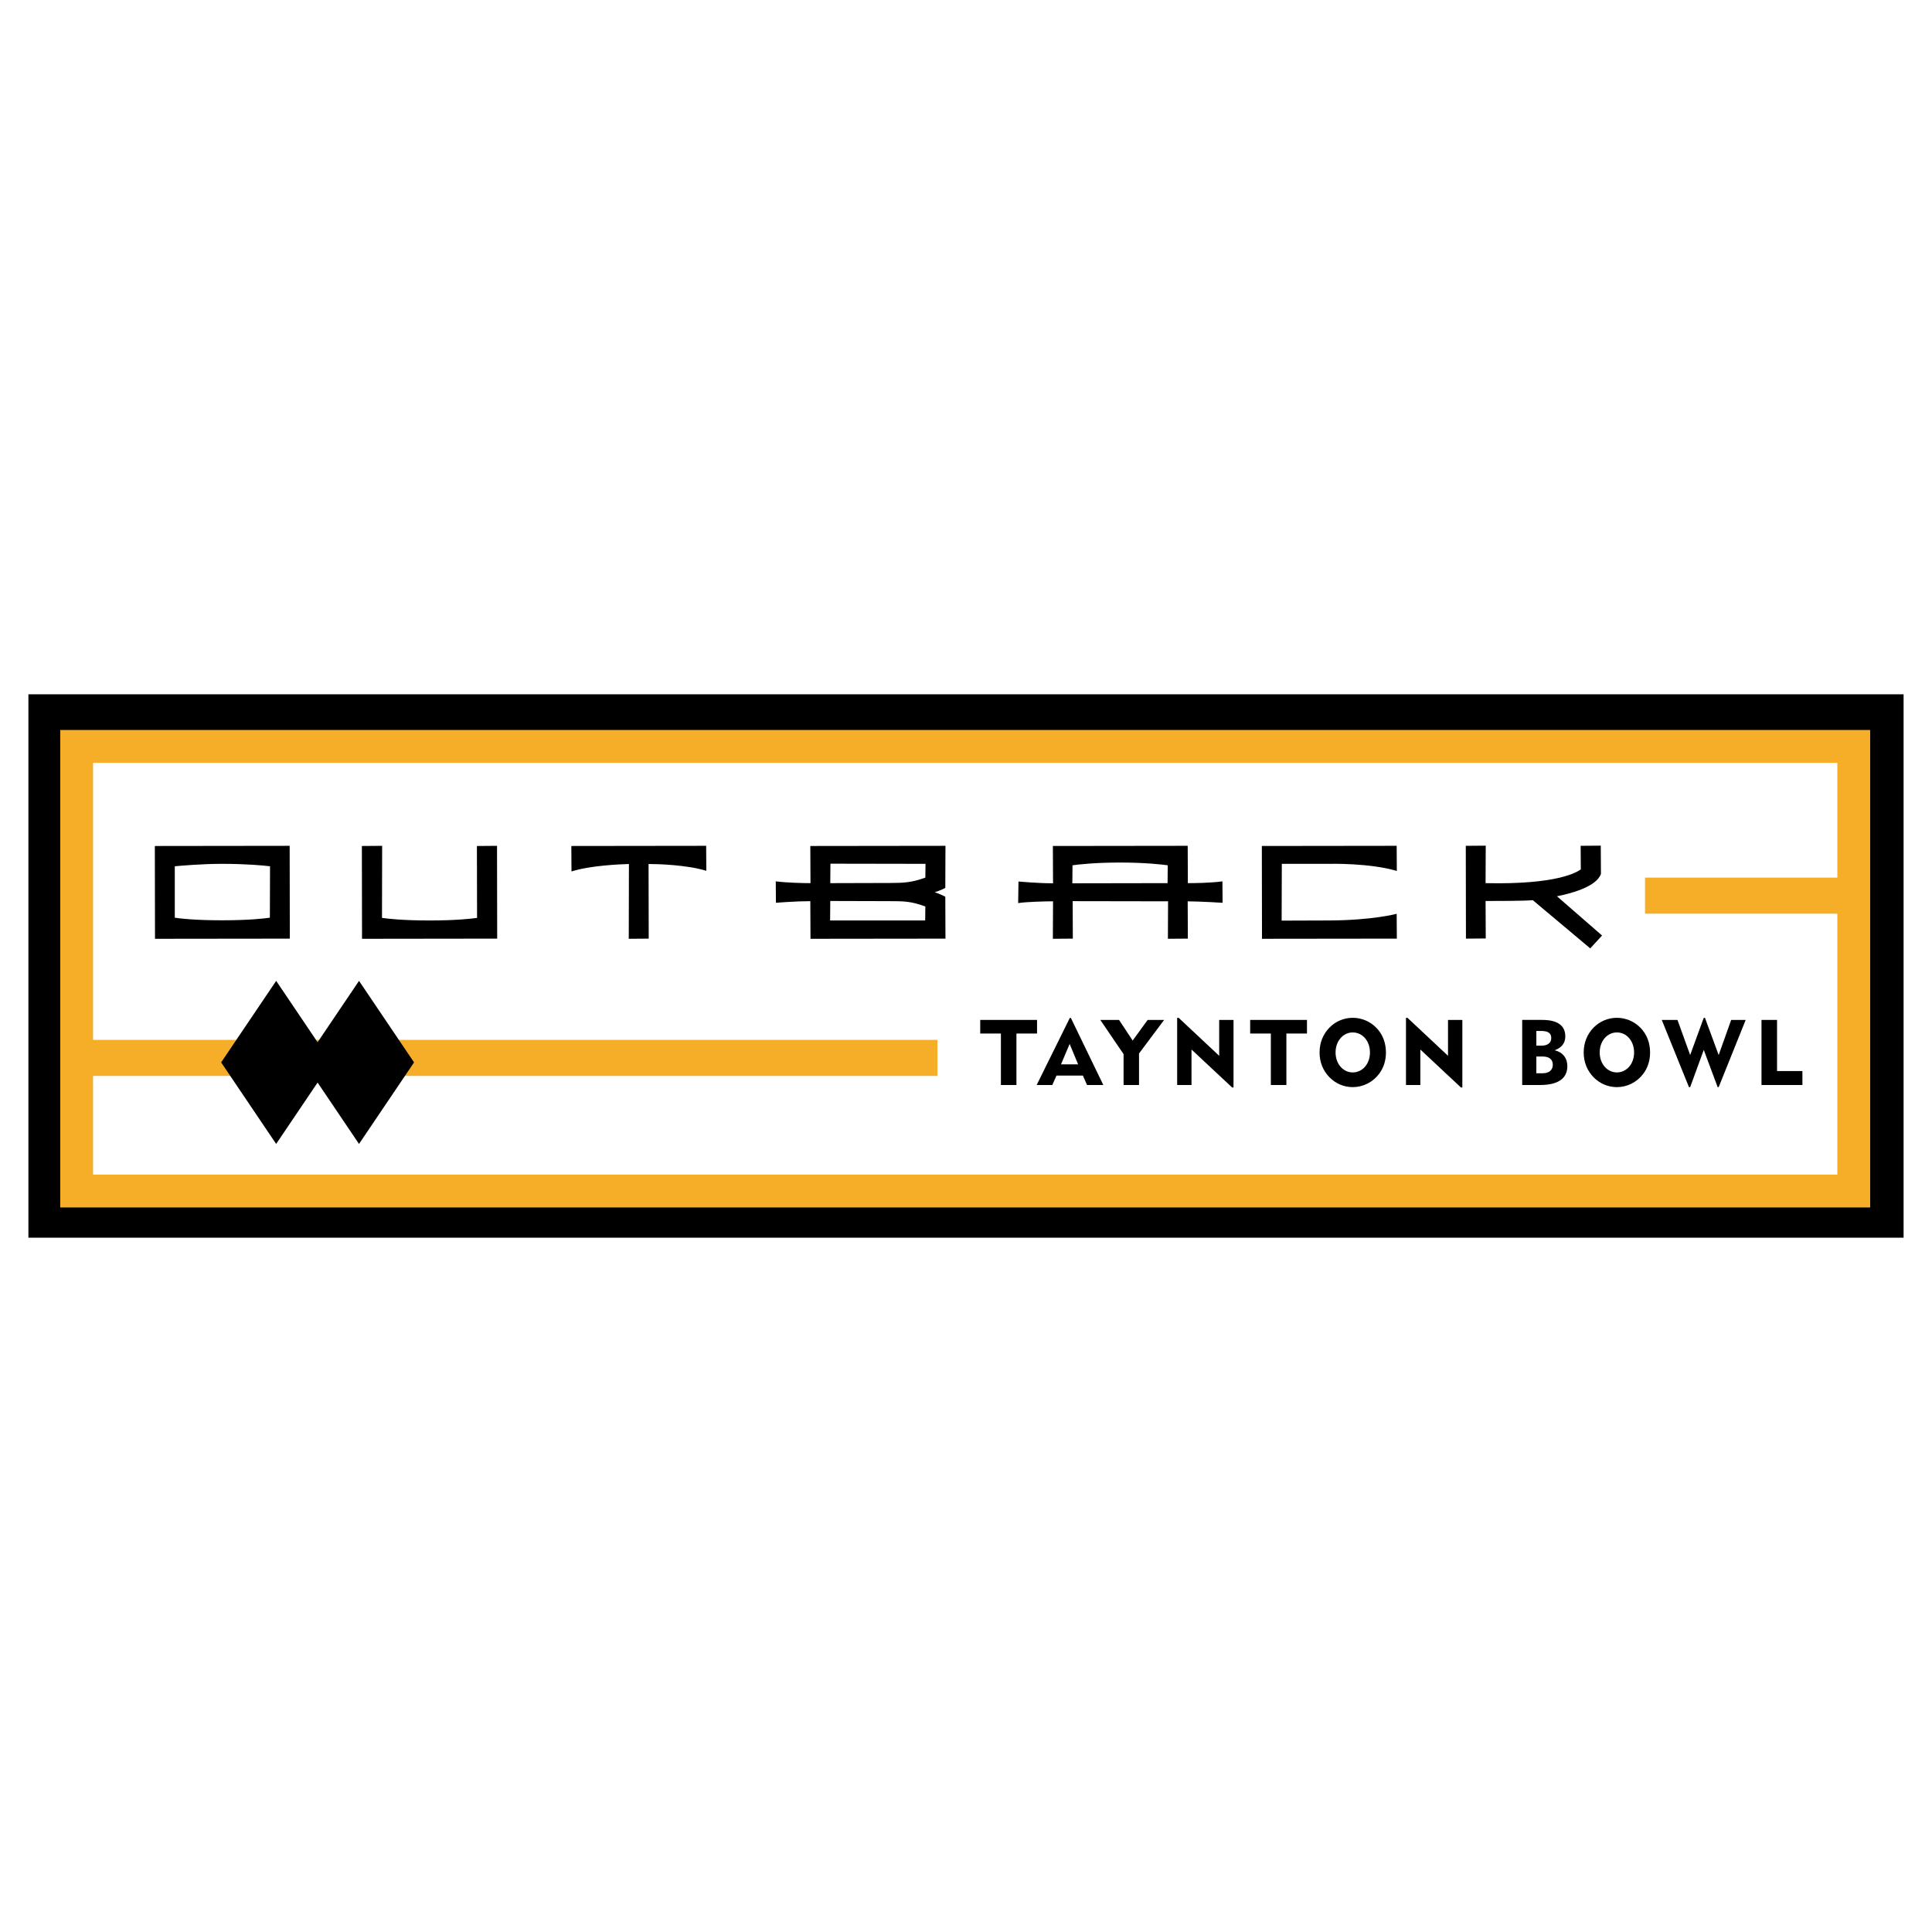 <?xml version="1.0" encoding="utf-8"?>
<!-- Generator: Adobe Illustrator 13.0.0, SVG Export Plug-In . SVG Version: 6.00 Build 14948)  -->
<!DOCTYPE svg PUBLIC "-//W3C//DTD SVG 1.0//EN" "http://www.w3.org/TR/2001/REC-SVG-20010904/DTD/svg10.dtd">
<svg version="1.0" id="Layer_1" xmlns="http://www.w3.org/2000/svg" xmlns:xlink="http://www.w3.org/1999/xlink" x="0px" y="0px"
	 width="192.756px" height="192.756px" viewBox="0 0 192.756 192.756" enable-background="new 0 0 192.756 192.756"
	 xml:space="preserve">
<g>
	<polygon fill-rule="evenodd" clip-rule="evenodd" fill="#FFFFFF" points="0,0 192.756,0 192.756,192.756 0,192.756 0,0 	"/>
	<polygon fill-rule="evenodd" clip-rule="evenodd" points="189.921,123.484 2.834,123.484 2.834,69.271 189.921,69.271 
		189.921,123.484 	"/>
	<polygon fill="#F6AE28" points="184.949,120.469 7.646,120.469 6.008,120.469 6.008,118.83 6.008,74.469 6.008,72.831 
		7.646,72.831 184.949,72.831 186.588,72.831 186.588,74.469 186.588,118.83 186.588,120.469 184.949,120.469 	"/>
	<polygon fill="#FFFFFF" points="9.284,117.191 183.312,117.191 183.312,76.107 9.284,76.107 9.284,117.191 	"/>
	<path fill-rule="evenodd" clip-rule="evenodd" d="M26.925,91.559c-0.55,0.082-2.137,0.259-4.743,0.259
		c-2.784,0-4.225-0.178-4.743-0.259v-5.131c0.696-0.064,2.719-0.243,4.743-0.243c2.347,0,4.127,0.163,4.759,0.243L26.925,91.559
		L26.925,91.559z M28.916,93.664L28.9,84.388l-13.452,0.017l0.016,9.259l13.452-0.016V93.664L28.916,93.664z"/>
	<path fill-rule="evenodd" clip-rule="evenodd" d="M49.604,93.647L36.12,93.664l-0.016-9.259l2.023-0.017l-0.016,7.188
		c0.534,0.081,2.04,0.259,4.743,0.259c2.687,0,4.192-0.178,4.743-0.259l-0.016-7.171l2.007-0.017l0.016,9.276V93.647L49.604,93.647z
		"/>
	<path fill-rule="evenodd" clip-rule="evenodd" d="M64.707,86.201l0.016,7.446l-1.991,0.016l0.017-7.462
		c-0.939,0.032-3.853,0.146-5.731,0.745l-0.016-2.542l13.452-0.017l0.016,2.494C68.526,86.282,65.629,86.201,64.707,86.201
		L64.707,86.201z"/>
	<path fill-rule="evenodd" clip-rule="evenodd" d="M92.322,87.561c-1.36,0.486-2.121,0.534-3.545,0.534l-5.941,0.017l0.016-1.942
		l9.486,0.016L92.322,87.561L92.322,87.561z M94.329,93.664l-0.016-4.193c0.016,0-0.421-0.242-1.052-0.453
		c0.631-0.194,1.068-0.437,1.052-0.437l0.016-4.193l-13.484,0.017l0.017,3.707c-0.664,0-2.299-0.032-3.465-0.178l0.017,2.137
		c-0.017,0,2.056-0.162,3.432-0.162l0.017,3.755l13.467-0.016V93.664L94.329,93.664z M92.306,91.834H82.82l0.016-1.943l5.925,0.017
		c1.44,0,2.168,0.016,3.561,0.534L92.306,91.834L92.306,91.834z"/>
	<path fill-rule="evenodd" clip-rule="evenodd" d="M116.489,88.111l-9.502,0.016l0.017-1.797c0.566-0.08,2.218-0.274,4.743-0.274
		c2.509,0,4.16,0.194,4.759,0.274l-0.017,1.797V88.111L116.489,88.111z M121.978,90.07l-0.016-2.137
		c-1.166,0.161-2.785,0.178-3.449,0.178l-0.016-3.724l-13.452,0.017l0.017,3.723c-1.538,0-3.447-0.178-3.447-0.178l-0.033,2.153
		c0.776-0.13,2.735-0.178,3.48-0.178l-0.017,3.739l1.991-0.016l-0.016-3.739l9.518,0.016l-0.016,3.739l1.99-0.016l-0.016-3.723
		c1.392,0.016,3.48,0.146,3.465,0.146H121.978L121.978,90.07z"/>
	<path fill-rule="evenodd" clip-rule="evenodd" d="M139.362,93.647l-13.452,0.016l-0.016-9.259l13.452-0.017l0.016,2.51
		c-2.687-0.81-6.717-0.713-6.733-0.713h-4.742l-0.018,5.666l4.76-0.016c4.306-0.016,6.733-0.664,6.718-0.664l0.016,2.493V93.647
		L139.362,93.647z"/>
	<path fill-rule="evenodd" clip-rule="evenodd" d="M158.658,94.62l-5.73-4.809c-0.809,0.081-3.772,0.081-4.711,0.081l0.016,3.74
		l-1.975,0.016l-0.016-9.26l1.99-0.016l-0.016,3.739c7.106,0.162,9.114-1.084,9.502-1.376l-0.016-2.348l2.007-0.016l0.017,2.816
		c-0.454,1.327-3.157,1.991-4.387,2.234l4.5,3.917L158.658,94.62L158.658,94.62z"/>
	<polygon fill-rule="evenodd" clip-rule="evenodd" fill="#F6AE28" points="7.274,107.346 93.53,107.346 93.53,103.748 
		7.274,103.748 7.274,107.346 	"/>
	<polygon fill-rule="evenodd" clip-rule="evenodd" fill="#F6AE28" points="164.125,91.158 185.708,91.158 185.708,87.561 
		164.125,87.561 164.125,91.158 	"/>
	<polygon fill-rule="evenodd" clip-rule="evenodd" points="27.553,114.131 22.063,105.996 27.554,97.861 33.044,105.996 
		27.553,114.131 	"/>
	<polygon fill-rule="evenodd" clip-rule="evenodd" points="35.819,114.131 30.329,105.996 35.82,97.861 41.31,105.996 
		35.819,114.131 	"/>
	<polygon fill-rule="evenodd" clip-rule="evenodd" points="99.861,103.115 97.797,103.115 97.797,101.758 103.466,101.758 
		103.466,103.115 101.41,103.115 101.41,108.252 99.861,108.252 99.861,103.115 	"/>
	<path fill-rule="evenodd" clip-rule="evenodd" d="M105.857,106.189l0.862-2.037l0.844,2.037H105.857L105.857,106.189z
		 M103.427,108.252h1.559l0.423-0.943h2.632l0.413,0.943h1.624l-3.238-6.695h-0.102L103.427,108.252L103.427,108.252z"/>
	<polygon fill-rule="evenodd" clip-rule="evenodd" points="112.099,105.17 109.778,101.758 111.648,101.758 113.006,103.814 
		114.502,101.758 116.144,101.758 113.64,105.107 113.64,108.252 112.099,108.252 112.099,105.17 	"/>
	<polygon fill-rule="evenodd" clip-rule="evenodd" points="117.445,101.547 117.593,101.547 121.638,105.336 121.638,101.758 
		123.068,101.758 123.068,108.5 122.931,108.5 118.877,104.711 118.877,108.252 117.445,108.252 117.445,101.547 	"/>
	<polygon fill-rule="evenodd" clip-rule="evenodd" points="126.793,103.115 124.729,103.115 124.729,101.758 130.397,101.758 
		130.397,103.115 128.343,103.115 128.343,108.252 126.793,108.252 126.793,103.115 	"/>
	<path fill-rule="evenodd" clip-rule="evenodd" d="M133.25,105.006c0-1.156,0.761-2,1.715-2s1.716,0.834,1.716,2
		c0,1.156-0.762,1.99-1.716,1.99S133.25,106.152,133.25,105.006L133.25,105.006z M131.654,105.006c0,0.963,0.339,1.807,0.981,2.467
		c0.623,0.643,1.458,0.99,2.329,0.99c1.027,0,2-0.486,2.633-1.33c0.449-0.596,0.679-1.32,0.679-2.127
		c0-0.963-0.33-1.826-0.963-2.469c-0.633-0.641-1.468-0.99-2.349-0.99c-0.88,0-1.715,0.35-2.329,0.982
		C131.993,103.189,131.654,104.043,131.654,105.006L131.654,105.006z"/>
	<polygon fill-rule="evenodd" clip-rule="evenodd" points="140.275,101.547 140.423,101.547 144.468,105.336 144.468,101.758 
		145.898,101.758 145.898,108.5 145.761,108.5 141.707,104.711 141.707,108.252 140.275,108.252 140.275,101.547 	"/>
	<path fill-rule="evenodd" clip-rule="evenodd" d="M153.282,104.326v-1.467h0.477c0.68,0,1.01,0.211,1.01,0.705
		c0,0.479-0.358,0.762-0.973,0.762H153.282L153.282,104.326z M151.87,108.252h1.761c1.825,0,2.743-0.65,2.743-1.889
		c0-0.797-0.468-1.395-1.267-1.578c0.706-0.256,1.064-0.715,1.064-1.385c0-1.072-0.771-1.643-2.294-1.643h-2.008V108.252
		L151.87,108.252z M153.282,107.078v-1.668h0.643c0.651,0,0.999,0.303,0.999,0.816c0,0.531-0.375,0.852-0.999,0.852H153.282
		L153.282,107.078z"/>
	<path fill-rule="evenodd" clip-rule="evenodd" d="M159.603,105.006c0-1.156,0.761-2,1.715-2s1.716,0.834,1.716,2
		c0,1.156-0.762,1.99-1.716,1.99S159.603,106.152,159.603,105.006L159.603,105.006z M158.006,105.006
		c0,0.963,0.34,1.807,0.981,2.467c0.624,0.643,1.458,0.99,2.33,0.99c1.027,0,2-0.486,2.632-1.33c0.45-0.596,0.68-1.32,0.68-2.127
		c0-0.963-0.33-1.826-0.963-2.469c-0.633-0.641-1.468-0.99-2.349-0.99s-1.715,0.35-2.33,0.982
		C158.346,103.189,158.006,104.043,158.006,105.006L158.006,105.006z"/>
	<polygon fill-rule="evenodd" clip-rule="evenodd" points="165.794,101.758 167.362,101.758 168.628,105.262 169.985,101.547 
		170.104,101.547 171.472,105.262 172.719,101.758 174.168,101.758 171.472,108.463 171.37,108.463 169.985,104.748 
		168.628,108.463 168.509,108.463 165.794,101.758 	"/>
	<polygon fill-rule="evenodd" clip-rule="evenodd" points="175.745,101.758 177.296,101.758 177.296,106.859 179.827,106.859 
		179.827,108.252 175.745,108.252 175.745,101.758 	"/>
</g>
</svg>
